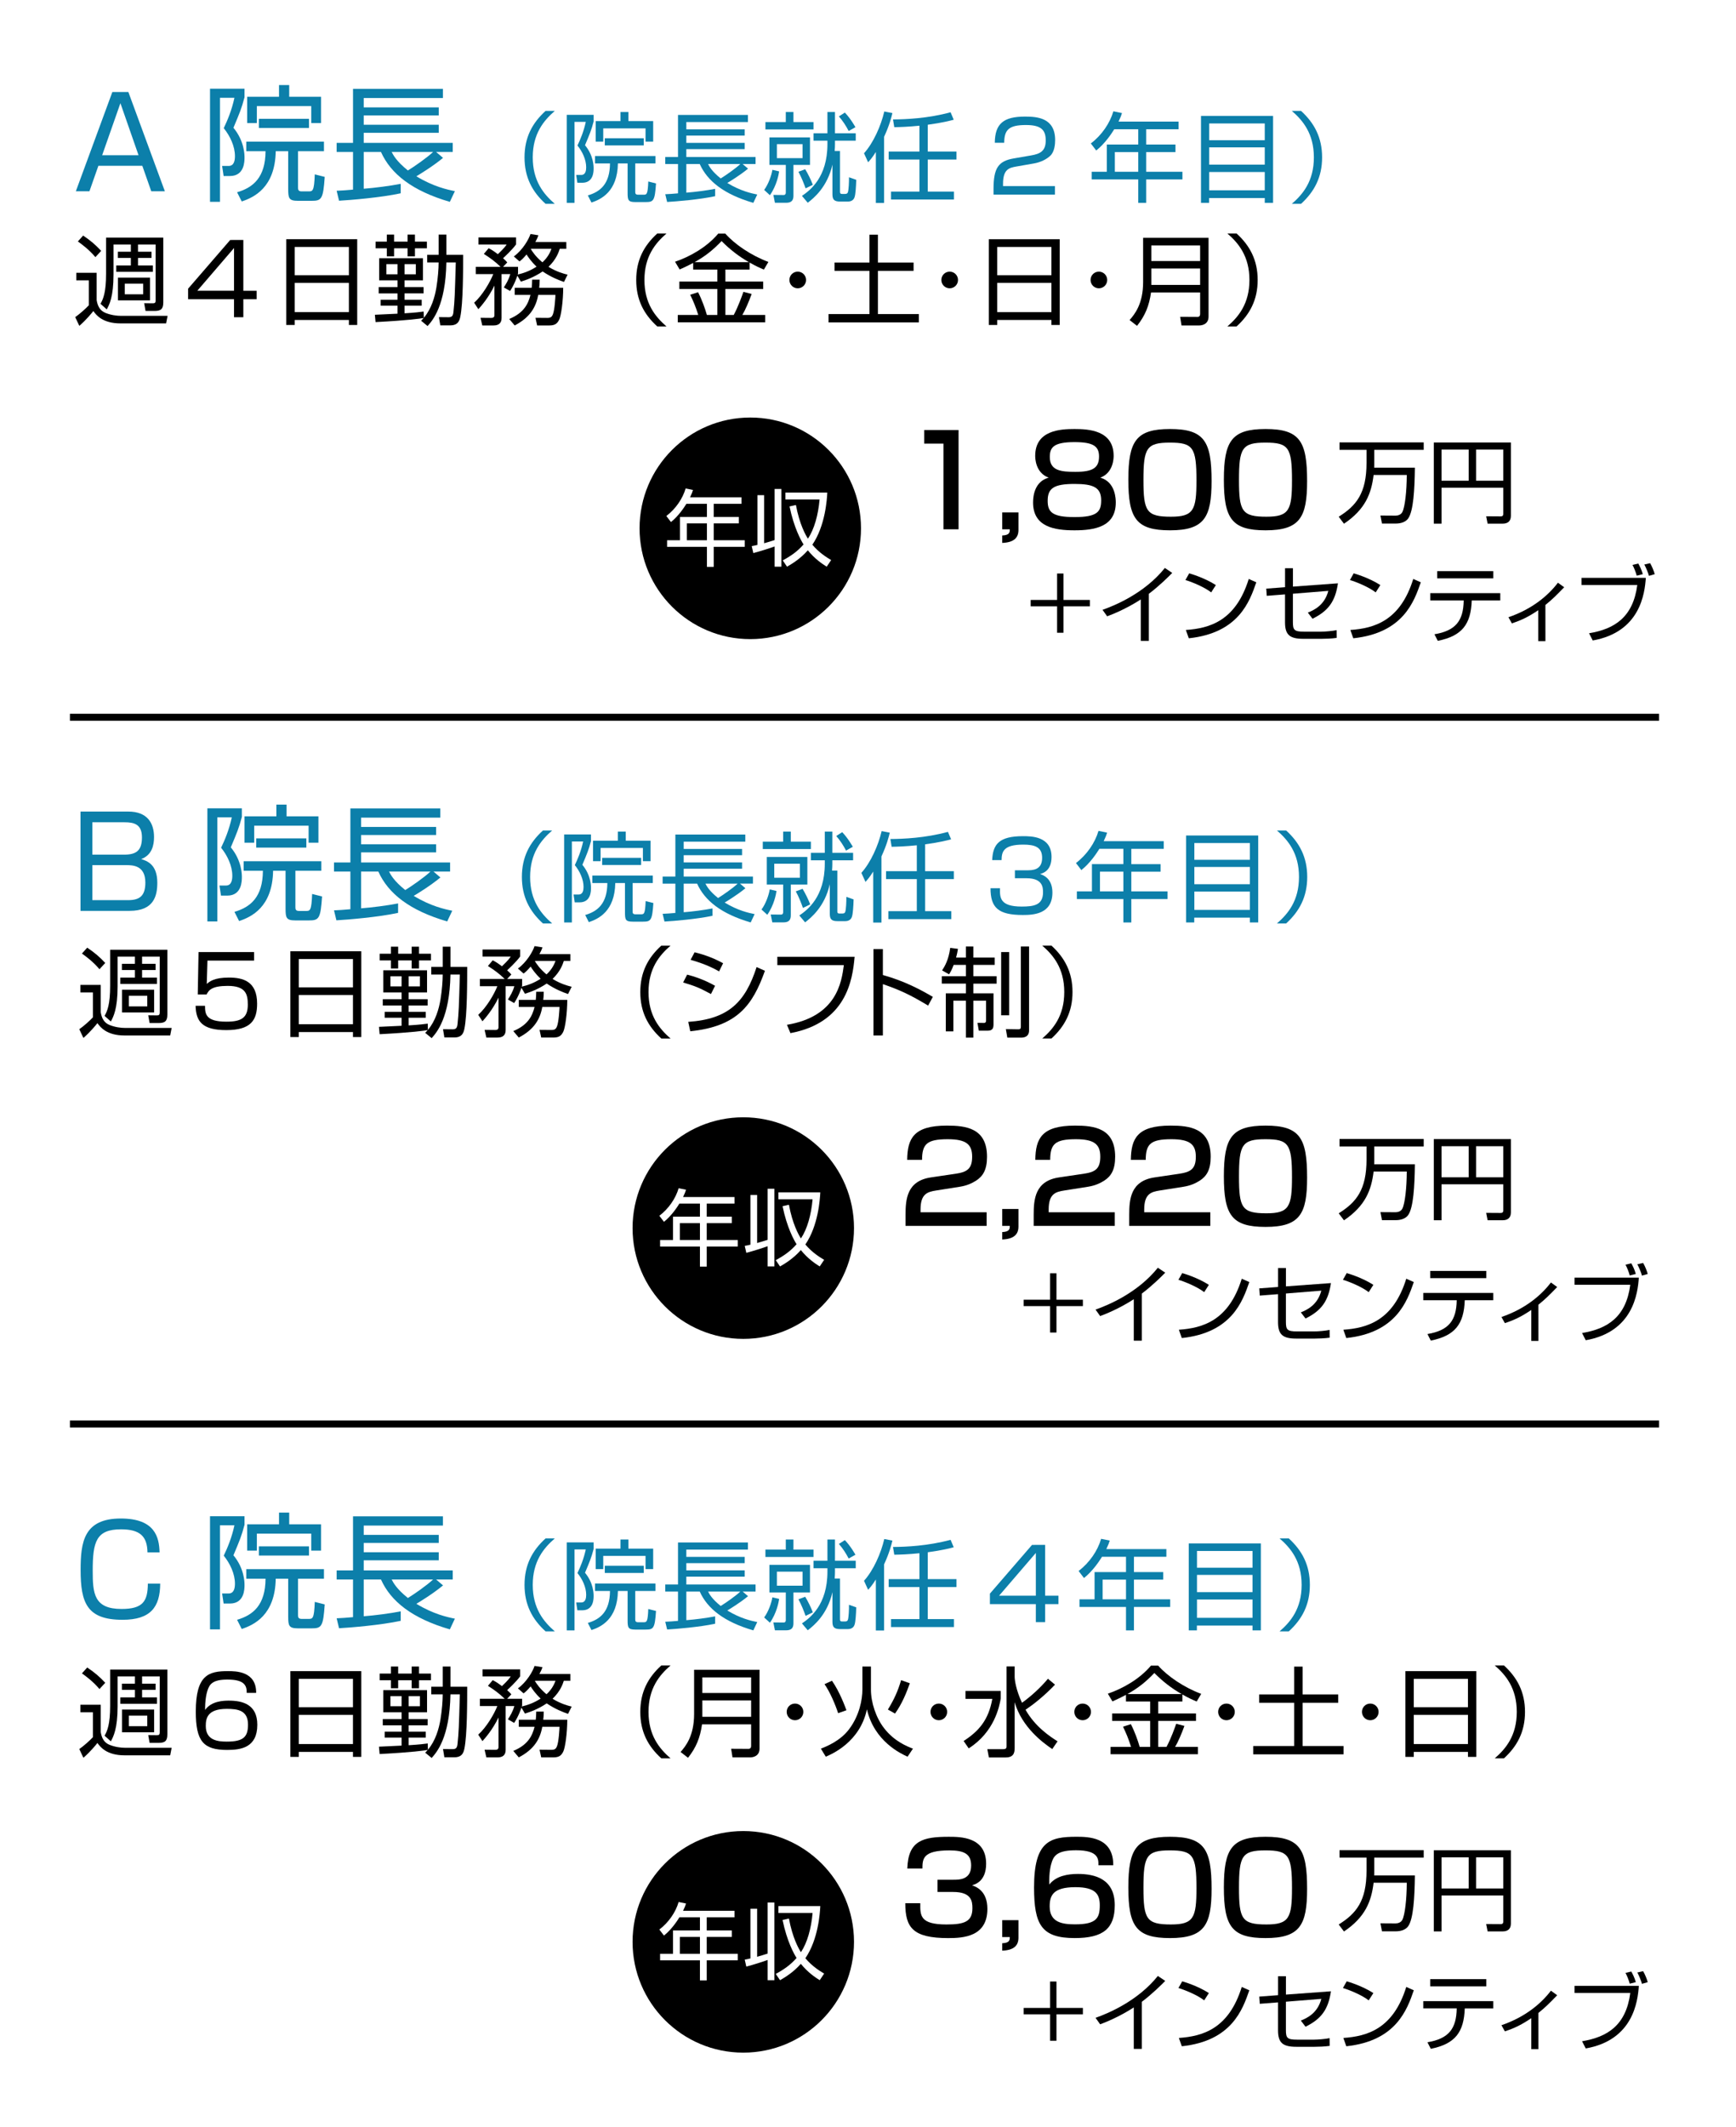 <?xml version="1.0" encoding="utf-8"?>
<!-- Generator: Adobe Illustrator 15.1.0, SVG Export Plug-In . SVG Version: 6.00 Build 0)  -->
<!DOCTYPE svg PUBLIC "-//W3C//DTD SVG 1.1//EN" "http://www.w3.org/Graphics/SVG/1.1/DTD/svg11.dtd">
<svg version="1.1" xmlns="http://www.w3.org/2000/svg" xmlns:xlink="http://www.w3.org/1999/xlink" x="0px" y="0px"
	 width="248.252px" height="304px" viewBox="0 0 248.252 304" enable-background="new 0 0 248.252 304" xml:space="preserve">
<g id="レイヤー_1">
	<rect fill="#FFFFFF" width="248.252" height="304"/>
	<circle cx="107.292" cy="75.5" r="15.833"/>
	<g>
		<path fill="#FFFFFF" d="M106.034,71.064V72h-3.97v1.871h3.586v0.923h-3.586v2.41h4.438v0.936h-4.438v2.867h-0.972V78.14h-5.697
			v-0.936h1.847v-3.333h3.85V72h-2.938c-0.312,0.503-1.116,1.738-2.207,2.603l-0.66-0.864c1.332-1.007,2.339-2.481,2.759-3.934
			l1.055,0.216c-0.084,0.276-0.156,0.492-0.42,1.043L106.034,71.064L106.034,71.064z M101.092,74.795h-2.866v2.41h2.866V74.795z"/>
		<path fill="#FFFFFF" d="M110.772,69.877h0.971v11.105h-0.971v-2.89c-0.611,0.227-2.123,0.707-3.046,0.947l-0.228-0.996
			c0.287-0.048,0.455-0.084,0.814-0.168v-7.112h0.959v6.872c0.54-0.144,0.996-0.299,1.5-0.455V69.877z M118.22,80.982
			c-0.671-0.42-1.691-1.104-2.698-2.339c-1.104,1.248-2.303,1.955-2.975,2.339l-0.612-0.898c1.127-0.611,2.099-1.271,2.976-2.279
			c-0.373-0.588-1.367-2.362-2.004-5.433l0.912-0.204c0.503,2.722,1.379,4.293,1.715,4.809c0.899-1.331,1.475-3.37,1.668-5.601
			h-4.882v-0.984h5.985c-0.049,0.959-0.276,4.727-2.135,7.449c0.971,1.162,2.086,1.834,2.687,2.194L118.22,80.982z"/>
	</g>
	<circle cx="106.292" cy="175.5" r="15.833"/>
	<g>
		<path fill="#FFFFFF" d="M105.034,171.063V172h-3.97v1.871h3.586v0.924h-3.586v2.41h4.438v0.936h-4.438v2.867h-0.972v-2.867h-5.697
			v-0.936h1.847v-3.334h3.85V172h-2.938c-0.312,0.504-1.116,1.738-2.207,2.604l-0.66-0.862c1.332-1.009,2.339-2.482,2.759-3.935
			l1.055,0.215c-0.084,0.275-0.156,0.492-0.42,1.043L105.034,171.063L105.034,171.063z M100.092,174.795h-2.866v2.41h2.866V174.795z
			"/>
		<path fill="#FFFFFF" d="M109.772,169.877h0.971v11.104h-0.971v-2.89c-0.611,0.228-2.123,0.707-3.046,0.947l-0.228-0.996
			c0.287-0.048,0.455-0.084,0.814-0.168v-7.11h0.959v6.87c0.54-0.144,0.996-0.299,1.5-0.454V169.877z M117.22,180.981
			c-0.671-0.42-1.691-1.104-2.698-2.338c-1.104,1.248-2.303,1.955-2.975,2.338l-0.612-0.897c1.127-0.611,2.099-1.271,2.976-2.279
			c-0.373-0.588-1.367-2.361-2.004-5.433l0.912-0.204c0.503,2.723,1.379,4.294,1.715,4.811c0.899-1.332,1.475-3.371,1.668-5.602
			h-4.882v-0.984h5.985c-0.049,0.961-0.276,4.729-2.135,7.449c0.971,1.162,2.086,1.834,2.687,2.194L117.22,180.981z"/>
	</g>
	<circle cx="106.292" cy="277.5" r="15.833"/>
	<g>
		<path fill="#FFFFFF" d="M105.034,273.063V274h-3.97v1.871h3.586v0.924h-3.586v2.41h4.438v0.936h-4.438v2.867h-0.972v-2.867h-5.697
			v-0.936h1.847v-3.334h3.85V274h-2.938c-0.312,0.504-1.116,1.738-2.207,2.604l-0.66-0.862c1.332-1.009,2.339-2.482,2.759-3.935
			l1.055,0.215c-0.084,0.275-0.156,0.492-0.42,1.043L105.034,273.063L105.034,273.063z M100.092,276.795h-2.866v2.41h2.866V276.795z
			"/>
		<path fill="#FFFFFF" d="M109.772,271.877h0.971v11.104h-0.971v-2.89c-0.611,0.228-2.123,0.707-3.046,0.947l-0.228-0.996
			c0.287-0.048,0.455-0.084,0.814-0.168v-7.11h0.959v6.87c0.54-0.144,0.996-0.299,1.5-0.454V271.877z M117.22,282.981
			c-0.671-0.42-1.691-1.104-2.698-2.338c-1.104,1.248-2.303,1.955-2.975,2.338l-0.612-0.897c1.127-0.611,2.099-1.271,2.976-2.279
			c-0.373-0.588-1.367-2.361-2.004-5.433l0.912-0.204c0.503,2.723,1.379,4.294,1.715,4.811c0.899-1.332,1.475-3.371,1.668-5.602
			h-4.882v-0.984h5.985c-0.049,0.961-0.276,4.729-2.135,7.449c0.971,1.162,2.086,1.834,2.687,2.194L117.22,282.981z"/>
	</g>
	<g>
		<g>
			<path d="M152.077,90.425h-0.91v-3.778h-3.777v-0.911h3.777v-3.777h0.91v3.777h3.778v0.911h-3.778V90.425z"/>
			<path d="M164.286,91.588h-1.152v-5.924c-0.383,0.251-2.324,1.498-4.809,2.41l-0.66-0.925c1.729-0.61,5.998-2.351,8.912-5.983
				l1.055,0.707c-0.467,0.479-1.834,1.848-3.346,2.985V91.588L164.286,91.588z"/>
			<path d="M173.202,84.655c-0.982-0.768-2.808-1.512-3.683-1.764l0.539-0.959c0.205,0.062,2.172,0.623,3.813,1.679L173.202,84.655z
				 M169.581,90.028c3.381-0.239,7.123-1.271,8.994-7.293l1.079,0.48c-0.959,2.758-2.521,7.244-9.653,8L169.581,90.028z"/>
			<path d="M191.329,83.36c-0.384,2.603-1.379,3.945-3.634,5.062l-0.672-0.875c0.853-0.348,2.388-1.031,2.927-3.107l-5.062,0.408
				v4.042c0,1.128,0.168,1.38,1.606,1.38h2.422c0.563,0,1.668-0.097,2.22-0.217l0.012,1.104c-0.646,0.107-1.762,0.133-2.146,0.133
				h-2.627c-1.932,0-2.614-0.563-2.614-2.352v-3.994l-2.613,0.204l-0.071-1.03l2.688-0.204v-2.711h1.127v2.627L191.329,83.36z"/>
			<path d="M196.727,84.655c-0.982-0.768-2.809-1.512-3.684-1.764l0.539-0.959c0.205,0.062,2.172,0.623,3.813,1.679L196.727,84.655z
				 M193.104,90.028c3.383-0.239,7.125-1.271,8.996-7.293l1.078,0.48c-0.959,2.758-2.52,7.244-9.654,8L193.104,90.028z"/>
			<path d="M214.542,84.764v1.043h-4.078c-0.121,3.406-1.379,5.074-4.857,5.771l-0.479-0.937c3.033-0.504,4.139-1.919,4.186-4.834
				h-4.785v-1.043H214.542z M213.545,81.621v1.03h-8.023v-1.03H213.545z"/>
			<path d="M220.999,91.624h-1.021v-4.425c-1.295,0.875-2.304,1.401-3.778,1.883l-0.49-0.876c3.369-1.151,5.66-3.07,7.076-4.93
				l0.897,0.646c-1.115,1.152-1.703,1.74-2.687,2.531L220.999,91.624L220.999,91.624z"/>
			<path d="M235.357,82.581c-0.153,2.207-0.791,7.747-7.592,8.946l-0.527-1.031c3.658-0.601,6.298-2.304,6.896-6.896h-7.975v-1.02
				L235.357,82.581L235.357,82.581z M234.053,82.27c-0.121-0.479-0.385-1.151-0.602-1.535l0.827-0.204
				c0.168,0.301,0.468,0.863,0.646,1.521L234.053,82.27z M235.803,82.293c-0.107-0.433-0.432-1.199-0.66-1.619l0.828-0.191
				c0.275,0.479,0.516,1.056,0.658,1.57L235.803,82.293z"/>
		</g>
	</g>
	<g>
		<g>
			<path d="M151.077,190.426h-0.91v-3.777h-3.777v-0.912h3.777v-3.776h0.91v3.776h3.778v0.912h-3.778V190.426z"/>
			<path d="M163.286,191.589h-1.152v-5.925c-0.383,0.252-2.324,1.499-4.809,2.41l-0.66-0.925c1.729-0.61,5.998-2.351,8.912-5.983
				l1.055,0.708c-0.467,0.479-1.834,1.847-3.346,2.984V191.589L163.286,191.589z"/>
			<path d="M172.202,184.655c-0.982-0.768-2.808-1.512-3.683-1.764l0.539-0.959c0.205,0.062,2.172,0.623,3.813,1.68L172.202,184.655
				z M168.581,190.028c3.381-0.239,7.123-1.271,8.994-7.293l1.079,0.479c-0.959,2.759-2.521,7.244-9.653,8L168.581,190.028z"/>
			<path d="M190.329,183.36c-0.384,2.604-1.379,3.945-3.634,5.062l-0.672-0.875c0.853-0.349,2.388-1.031,2.927-3.105l-5.062,0.406
				v4.043c0,1.127,0.168,1.379,1.606,1.379h2.422c0.563,0,1.668-0.096,2.22-0.216l0.012,1.104c-0.646,0.107-1.762,0.133-2.146,0.133
				h-2.627c-1.932,0-2.614-0.563-2.614-2.354v-3.992l-2.613,0.203l-0.071-1.029l2.688-0.204v-2.711h1.127v2.627L190.329,183.36z"/>
			<path d="M195.727,184.655c-0.982-0.768-2.809-1.512-3.684-1.764l0.539-0.959c0.205,0.062,2.172,0.623,3.813,1.68L195.727,184.655
				z M192.104,190.028c3.383-0.239,7.125-1.271,8.996-7.293l1.078,0.479c-0.959,2.759-2.52,7.244-9.654,8L192.104,190.028z"/>
			<path d="M213.542,184.764v1.045h-4.078c-0.121,3.405-1.379,5.072-4.857,5.77l-0.479-0.938c3.033-0.504,4.139-1.918,4.186-4.832
				h-4.785v-1.045H213.542z M212.545,181.622v1.029h-8.023v-1.029H212.545z"/>
			<path d="M219.999,191.625h-1.021v-4.426c-1.295,0.875-2.304,1.401-3.778,1.883l-0.49-0.875c3.369-1.152,5.66-3.07,7.076-4.931
				l0.897,0.646c-1.115,1.151-1.703,1.739-2.687,2.53L219.999,191.625L219.999,191.625z"/>
			<path d="M234.357,182.582c-0.153,2.207-0.791,7.747-7.592,8.946l-0.527-1.031c3.658-0.602,6.298-2.305,6.896-6.896h-7.975v-1.021
				L234.357,182.582L234.357,182.582z M233.053,182.27c-0.121-0.479-0.385-1.149-0.602-1.535l0.827-0.201
				c0.168,0.299,0.468,0.861,0.646,1.521L233.053,182.27z M234.803,182.294c-0.107-0.434-0.432-1.2-0.66-1.619l0.828-0.192
				c0.275,0.48,0.516,1.058,0.658,1.572L234.803,182.294z"/>
		</g>
	</g>
	<g>
		<g>
			<path d="M151.077,291.633h-0.91v-3.777h-3.777v-0.912h3.777v-3.775h0.91v3.775h3.778v0.912h-3.778V291.633z"/>
			<path d="M163.286,292.797h-1.152v-5.925c-0.383,0.251-2.324,1.499-4.809,2.411l-0.66-0.925c1.729-0.61,5.998-2.353,8.912-5.983
				l1.055,0.707c-0.467,0.479-1.834,1.847-3.346,2.985V292.797L163.286,292.797z"/>
			<path d="M172.202,285.863c-0.982-0.769-2.808-1.511-3.683-1.763l0.539-0.959c0.205,0.061,2.172,0.623,3.813,1.678
				L172.202,285.863z M168.581,291.235c3.381-0.237,7.123-1.271,8.994-7.291l1.079,0.479c-0.959,2.759-2.521,7.244-9.653,7.999
				L168.581,291.235z"/>
			<path d="M190.329,284.567c-0.384,2.604-1.379,3.947-3.634,5.063l-0.672-0.876c0.853-0.349,2.388-1.03,2.927-3.106l-5.062,0.408
				v4.041c0,1.129,0.168,1.381,1.606,1.381h2.422c0.563,0,1.668-0.098,2.22-0.217l0.012,1.104c-0.646,0.106-1.762,0.132-2.146,0.132
				h-2.627c-1.932,0-2.614-0.563-2.614-2.352v-3.994l-2.613,0.203l-0.071-1.029l2.688-0.203v-2.711h1.127v2.627L190.329,284.567z"/>
			<path d="M195.727,285.863c-0.982-0.769-2.809-1.511-3.684-1.763l0.539-0.959c0.205,0.061,2.172,0.623,3.813,1.678
				L195.727,285.863z M192.104,291.235c3.383-0.237,7.125-1.271,8.996-7.291l1.078,0.479c-0.959,2.759-2.52,7.244-9.654,7.999
				L192.104,291.235z"/>
			<path d="M213.542,285.973v1.043h-4.078c-0.121,3.406-1.379,5.073-4.857,5.771l-0.479-0.938c3.033-0.504,4.139-1.92,4.186-4.834
				h-4.785v-1.043H213.542L213.542,285.973z M212.545,282.83v1.03h-8.023v-1.03H212.545z"/>
			<path d="M219.999,292.832h-1.021v-4.425c-1.295,0.876-2.304,1.402-3.778,1.883l-0.49-0.876c3.369-1.15,5.66-3.07,7.076-4.931
				l0.897,0.647c-1.115,1.151-1.703,1.739-2.687,2.531L219.999,292.832L219.999,292.832z"/>
			<path d="M234.357,283.789c-0.153,2.207-0.791,7.748-7.592,8.946l-0.527-1.03c3.658-0.601,6.298-2.304,6.896-6.896h-7.975v-1.02
				H234.357z M233.053,283.479c-0.121-0.479-0.385-1.15-0.602-1.535l0.827-0.204c0.168,0.302,0.468,0.862,0.646,1.522
				L233.053,283.479z M234.803,283.502c-0.107-0.433-0.432-1.199-0.66-1.619l0.828-0.191c0.275,0.479,0.516,1.057,0.658,1.57
				L234.803,283.502z"/>
		</g>
	</g>
	<line fill="none" stroke="#000000" stroke-miterlimit="10" x1="10" y1="102.5" x2="237.252" y2="102.5"/>
	<line fill="none" stroke="#000000" stroke-miterlimit="10" x1="10" y1="203.5" x2="237.252" y2="203.5"/>
</g>
<g id="レイヤー_2_1_">
	<g>
		<path fill="#0C7FAA" d="M23.575,27.333H21.63l-1.278-3.637h-6.284l-1.278,3.637h-1.944l5.222-14.188h2.287L23.575,27.333z
			 M17.219,14.747l-2.611,7.437h5.204L17.219,14.747z"/>
		<path fill="#0C7FAA" d="M34.966,12.677v1.225c-0.414,1.584-0.72,2.305-1.584,4.356c1.584,1.909,1.584,3.89,1.584,4.25
			c0,0.54,0,2.646-2.088,2.646h-0.9l-0.216-1.44h0.936c0.811,0,0.9-0.864,0.9-1.404c0-1.387-0.684-2.863-1.603-3.997
			c0.522-1.08,1.152-2.575,1.53-4.34h-2.07v14.873h-1.422V12.677H34.966z M42.619,21.607v5.149c0,0.306,0,0.594,0.522,0.594h0.972
			c0.594,0,0.81,0,0.9-2.431l1.422,0.36c-0.216,3.188-0.45,3.421-1.891,3.421h-1.927c-1.314,0-1.404-0.378-1.404-1.71v-5.384h-1.782
			c-0.09,5.222-3.133,6.607-4.862,7.184l-0.666-1.314c2.287-0.666,4.051-2.106,4.069-5.869h-2.755v-1.368h11.109v1.368H42.619z
			 M41.358,12.154v1.675h4.555v3.763h-1.404v-2.431h-7.778v2.431h-1.386v-3.763H39.9v-1.675H41.358z M37.019,18.294v-1.314h7.166
			v1.314H37.019z"/>
		<path fill="#0C7FAA" d="M63.355,22.562c-1.44,1.206-3.619,2.521-3.817,2.629c2.431,1.477,4.429,1.908,5.51,2.125l-0.72,1.53
			c-5.384-1.566-8.445-3.997-9.849-7.131h-2.467v5.258c1.621-0.126,3.709-0.396,5.293-0.702v1.351
			c-2.809,0.612-7.202,0.973-8.822,1.063l-0.342-1.423c0.738-0.036,1.422-0.071,2.341-0.162v-5.384h-2.341v-1.296h2.341v-7.725
			h12.856v1.314H52.012v1.333h10.731v1.152H52.012v1.332h10.731v1.152H52.012v1.44h12.73v1.296h-2.377L63.355,22.562z
			 M56.009,21.715c0.216,0.433,0.702,1.351,2.322,2.647c0.882-0.54,2.755-1.837,3.601-2.647H56.009z"/>
		<path fill="#0C7FAA" d="M79.336,15.85c-1.611,1.401-3.152,3.278-3.152,6.64c0,3.362,1.541,5.239,3.152,6.64h-1.317
			c-1.919-1.736-3.011-3.81-3.011-6.64c0-2.829,1.092-4.902,3.011-6.64H79.336z"/>
		<path fill="#0C7FAA" d="M84.889,16.41v0.953c-0.322,1.232-0.56,1.793-1.232,3.39c1.232,1.484,1.232,3.025,1.232,3.306
			c0,0.42,0,2.059-1.625,2.059h-0.7l-0.168-1.12h0.729c0.63,0,0.7-0.673,0.7-1.093c0-1.078-0.532-2.228-1.247-3.109
			c0.406-0.841,0.896-2.003,1.19-3.376h-1.611v11.57h-1.106V16.41H84.889z M90.842,23.358v4.006c0,0.238,0,0.462,0.406,0.462h0.757
			c0.462,0,0.63,0,0.7-1.891l1.106,0.28c-0.168,2.479-0.35,2.661-1.471,2.661h-1.499c-1.022,0-1.092-0.294-1.092-1.331v-4.188
			h-1.387c-0.07,4.062-2.438,5.141-3.782,5.589l-0.518-1.022c1.779-0.519,3.151-1.639,3.166-4.566h-2.143v-1.064h8.643v1.064H90.842
			z M89.862,16.004v1.303h3.544v2.928h-1.092v-1.891h-6.051v1.891h-1.079v-2.928h3.544v-1.303H89.862z M86.486,20.78v-1.022h5.575
			v1.022H86.486z"/>
		<path fill="#0C7FAA" d="M106.972,24.101c-1.121,0.938-2.815,1.961-2.97,2.045c1.891,1.148,3.446,1.485,4.286,1.653l-0.56,1.19
			c-4.188-1.219-6.57-3.109-7.662-5.547h-1.919v4.09c1.261-0.098,2.885-0.308,4.118-0.546v1.051
			c-2.186,0.476-5.603,0.756-6.864,0.826l-0.266-1.106c0.574-0.028,1.106-0.057,1.821-0.126v-4.188h-1.821v-1.009h1.821v-6.009
			h10.001v1.022h-8.811v1.036h8.348v0.896h-8.348v1.036h8.348v0.896h-8.348v1.121h9.903v1.009h-1.849L106.972,24.101z
			 M101.256,23.442c0.168,0.336,0.546,1.051,1.807,2.059c0.687-0.42,2.143-1.429,2.801-2.059H101.256z"/>
		<path fill="#0C7FAA" d="M109.275,27.141c0.616-0.827,1.05-2.088,1.176-2.872l0.967,0.225c-0.056,0.392-0.322,1.975-1.317,3.403
			L109.275,27.141z M112.37,17.447v-1.443h1.093v1.443h2.872v1.05h-6.878v-1.05H112.37z M115.83,19.632v3.937h-2.367v4.328
			c0,0.378,0,1.079-1.022,1.079h-1.625l-0.224-1.121l1.457,0.014c0.238,0,0.322-0.153,0.322-0.336v-3.964h-2.339v-3.937H115.83z
			 M114.766,20.599h-3.67v2.003h3.67V20.599z M115.2,26.916c-0.224-0.645-0.602-1.611-1.022-2.367l0.967-0.364
			c0.378,0.616,0.826,1.513,1.092,2.228L115.2,26.916z M114.682,27.994c1.148-0.784,3.642-2.633,3.642-7.396v-0.49h-1.989v-1.064
			h1.989v-3.04h1.079v3.04h2.969v1.064h-2.969v0.519c0,0.294-0.014,0.546-0.042,0.952h0.757v5.841c0,0.154,0.028,0.295,0.308,0.295
			h0.434c0.294,0,0.35-0.141,0.392-0.253c0.112-0.294,0.168-1.513,0.154-2.129l1.037,0.364c-0.028,0.98-0.098,2.087-0.238,2.479
			c-0.126,0.393-0.448,0.63-0.98,0.63h-1.079c-0.869,0-1.106-0.294-1.106-1.05v-4.23c-0.729,3.222-2.676,4.79-3.53,5.449
			L114.682,27.994z M121.363,18.722c-0.392-0.757-0.84-1.442-1.401-2.087l0.854-0.547c0.84,0.883,1.401,1.905,1.513,2.088
			L121.363,18.722z"/>
		<path fill="#0C7FAA" d="M126.426,29.003h-1.177v-7.284c-0.546,0.854-0.784,1.107-1.106,1.472l-0.588-1.289
			c1.345-1.485,2.423-3.922,2.899-5.968l1.163,0.225c-0.14,0.574-0.42,1.737-1.19,3.39V29.003z M132.674,21.663h4.104v1.135h-4.104
			v4.58h3.739v1.135h-8.993v-1.135h4.063v-4.58h-4.398v-1.135h4.398v-3.698c-1.695,0.168-2.801,0.196-3.6,0.211l-0.182-1.107
			c1.862-0.014,4.958-0.14,8.236-1.022l0.447,1.064c-0.531,0.141-1.555,0.421-3.711,0.715V21.663z"/>
		<path fill="#0C7FAA" d="M145.37,23.792c-1.051,0.183-1.934,0.379-1.934,2.479v0.322h7.424v1.219h-8.783v-0.799
			c0-2.997,0.688-3.992,2.872-4.37l2.521-0.435c1.303-0.224,2.073-0.644,2.073-2.129c0-1.499-0.645-2.213-2.83-2.213
			c-2.438,0-3.096,0.672-3.109,2.535h-1.345c0.028-2.718,1.232-3.74,4.328-3.74c1.779,0,4.301,0.196,4.301,3.362
			c0,0.532-0.07,1.652-0.7,2.241c-0.519,0.49-1.359,0.925-2.326,1.093L145.37,23.792z"/>
		<path fill="#0C7FAA" d="M168.543,17.377v1.093h-4.637v2.185h4.189v1.079h-4.189v2.815h5.184v1.093h-5.184v3.348h-1.135v-3.348
			h-6.652v-1.093h2.156v-3.895h4.496V18.47h-3.432c-0.363,0.588-1.303,2.031-2.577,3.039l-0.771-1.008
			c1.555-1.177,2.732-2.9,3.223-4.595l1.232,0.252c-0.099,0.322-0.183,0.574-0.49,1.219H168.543z M162.772,21.733h-3.348v2.815
			h3.348V21.733z"/>
		<path fill="#0C7FAA" d="M182.053,16.564v12.425h-1.19v-0.687h-7.956v0.687h-1.162V16.564H182.053z M172.92,20.038h7.942v-2.396
			h-7.942V20.038z M172.92,23.526h7.942v-2.466h-7.942V23.526z M172.92,24.577v2.619h7.942v-2.619H172.92z"/>
		<path fill="#0C7FAA" d="M184.735,29.129c1.555-1.345,3.152-3.222,3.152-6.64c0-3.417-1.598-5.295-3.152-6.64h1.316
			c1.906,1.737,3.012,3.811,3.012,6.64c0,2.83-1.105,4.903-3.012,6.64H184.735z"/>
	</g>
	<g>
		<path d="M23.964,45.137l-0.21,1.079h-6.514c-2.591,0-3.488-1.205-3.894-1.766c-0.182,0.238-1.009,1.261-2.003,2.115l-0.588-1.246
			c0.63-0.435,1.555-1.261,1.947-1.695v-3.558h-1.793v-1.079h2.914v3.908c0.14,0.868,0.49,1.513,1.261,1.821
			c0.798,0.322,1.639,0.42,2.185,0.42H23.964z M13.641,36.746c-0.924-1.106-2.017-1.891-2.507-2.241l0.756-0.84
			c1.079,0.729,1.751,1.303,2.578,2.185L13.641,36.746z M23.348,43.231c0,0.967-0.378,1.205-1.261,1.205h-1.275l-0.196-1.106
			l1.247,0.014c0.294,0,0.392-0.098,0.392-0.406v-7.998h-2.521v1.036h1.933v0.883h-1.933v1.079h2.129v0.91h-5.239v-0.91h2.087
			v-1.079h-1.863v-0.883h1.863v-1.036h-2.479v4.286c0,3.194-0.602,4.328-0.966,4.987l-0.896-0.799
			c0.392-0.687,0.798-1.625,0.798-4.301v-5.154h8.181V43.231z M21.457,42.924h-4.595v-3.25h4.595V42.924z M20.477,40.542h-2.634
			v1.514h2.634V40.542z"/>
		<path d="M34.797,34.295v7.256h1.905v1.205h-1.905v2.577h-1.331v-2.577h-6.569v-1.499l6.023-6.962H34.797z M33.467,35.443
			l-5.253,6.107h5.253V35.443z"/>
		<path d="M51.082,34.183v12.257h-1.191v-0.714h-7.746v0.714H40.94V34.183H51.082z M42.145,39.338h7.746V35.29h-7.746V39.338z
			 M42.145,44.604h7.746v-4.174h-7.746V44.604z"/>
		<path d="M61.089,37.503V36.41h1.639v-2.886h1.106v2.886h2.395c0,2.102,0,6.948-0.406,8.867c-0.098,0.448-0.267,1.219-1.415,1.219
			h-1.443l-0.196-1.177l1.387,0.014c0.49,0,0.63-0.224,0.686-0.729c0.182-1.751,0.196-2.297,0.336-7.102h-1.345
			c-0.112,6.177-1.961,8.278-2.689,9.091l-0.925-0.757c0.267-0.266,0.309-0.322,0.364-0.392c-0.462,0.084-2.129,0.336-6.877,0.588
			l-0.098-1.051c0.07,0,2.956-0.14,3.236-0.153V43.68h-2.409v-0.84h2.409v-0.911h-2.689v-0.896h2.689v-0.966h-2.62V36.9h6.262v3.166
			h-2.634v0.966h2.718v0.896h-2.718v0.911h2.452v0.84h-2.452v1.093c1.583-0.098,2.228-0.182,2.731-0.252l0.028,0.896
			c1.092-1.289,1.569-2.997,1.793-4.314c0.224-1.387,0.322-2.718,0.322-3.6H61.089z M55.318,34.533v-1.009h1.037v1.009h1.933v-1.009
			h1.05v1.009h1.709v0.952h-1.709v1.149h-1.05v-1.149h-1.933v1.149h-1.037v-1.149h-1.611v-0.952H55.318z M56.845,37.755h-1.597
			v1.442h1.597V37.755z M59.464,37.755h-1.611v1.442h1.611V37.755z"/>
		<path d="M73.478,36.648c1.261-0.91,2.143-2.451,2.381-3.208l1.134,0.183c-0.098,0.279-0.168,0.462-0.434,0.966h4.426v0.967h-0.938
			c-0.168,0.519-0.49,1.485-1.611,2.577c1.149,0.701,2.115,0.967,2.731,1.121L80.65,40.29c-0.771-0.266-1.821-0.672-3.054-1.499
			c-1.219,0.827-2.381,1.233-3.11,1.457l-0.504-0.854c-0.028,0.099-0.364,1.163-1.037,2.186l-0.896-0.505
			c0.322-0.504,0.686-1.078,0.924-1.904h-1.247v6.261c0,0.757-0.42,1.079-1.163,1.079h-1.597l-0.252-1.093l1.513,0.014
			c0.196,0,0.477-0.027,0.477-0.392v-4.23c-0.883,1.807-1.919,2.955-2.297,3.376l-0.603-0.925c1.191-1.064,2.297-2.97,2.732-4.09
			h-2.494v-1.037h3.544c-0.827-0.798-1.457-1.246-2.395-1.849l0.686-0.813c0.392,0.21,0.616,0.322,1.317,0.854
			c0.238-0.238,0.868-0.799,1.261-1.387h-4.034v-1.009H73.8v0.995c-0.546,0.77-1.709,1.835-1.863,1.975
			c0.336,0.294,0.448,0.42,0.603,0.603l-0.603,0.63h2.143v0.953c-0.028,0.084-0.042,0.126-0.056,0.153
			c0.798-0.195,1.695-0.476,2.703-1.134c-0.784-0.743-1.205-1.387-1.429-1.737c-0.518,0.603-0.714,0.771-1.008,0.994L73.478,36.648z
			 M80.538,41.131c0,1.863-0.294,3.992-0.574,4.553c-0.238,0.462-0.504,0.826-1.387,0.826h-1.765l-0.238-1.093l1.695,0.014
			c0.462,0,0.645-0.126,0.798-0.518c0.252-0.603,0.35-2.424,0.364-2.773h-2.465c-0.308,1.736-1.163,3.222-3.362,4.37l-0.784-0.925
			c2.101-0.868,2.717-2.157,3.04-3.445h-2.255v-1.009h2.423c0.056-0.42,0.056-0.771,0.07-1.163h1.079
			c-0.014,0.532-0.028,0.799-0.07,1.163H80.538z M75.943,35.556l-0.028,0.042c0.196,0.322,0.658,1.064,1.653,1.891
			c0.84-0.77,1.134-1.526,1.289-1.933H75.943z"/>
		<path d="M95.308,33.37c-1.611,1.401-3.152,3.278-3.152,6.64c0,3.362,1.541,5.239,3.152,6.64h-1.317
			c-1.919-1.736-3.011-3.81-3.011-6.64c0-2.829,1.092-4.902,3.011-6.64H95.308z"/>
		<path d="M107.193,38.525h-3.46v1.709h5.407v1.064h-5.407v3.712h1.191c0.63-1.162,1.205-2.773,1.387-3.306l1.176,0.309
			c-0.378,1.05-0.924,2.325-1.331,2.997h3.264v1.051H96.925v-1.051h2.928c-0.378-1.204-0.687-1.919-1.149-2.886l1.121-0.364
			c0.532,1.022,1.023,2.382,1.261,3.25h1.499v-3.712h-5.435v-1.064h5.435v-1.709h-3.46v-0.952c-0.98,0.518-1.443,0.714-1.933,0.938
			l-0.658-1.107c2.115-0.714,4.552-2.087,6.177-4.02h1.009c1.373,1.555,3.726,3.138,6.163,4.048l-0.645,1.093
			c-0.602-0.252-1.232-0.532-2.045-1.009V38.525z M107.095,37.461c-1.443-0.813-2.746-1.835-3.908-3.012
			c-1.218,1.274-2.297,2.143-3.852,3.012H107.095z"/>
		<path d="M115.269,40.01c0,0.673-0.546,1.191-1.19,1.191c-0.659,0-1.191-0.532-1.191-1.191c0-0.672,0.532-1.19,1.191-1.19
			C114.723,38.819,115.269,39.338,115.269,40.01z"/>
		<path d="M125.545,33.539v3.978h5.099v1.19h-5.099v6.178h5.855v1.19h-12.916v-1.19h5.855v-6.178h-5v-1.19h5v-3.978H125.545z"/>
		<path d="M136.997,40.01c0,0.673-0.546,1.191-1.189,1.191c-0.659,0-1.191-0.532-1.191-1.191c0-0.672,0.532-1.19,1.191-1.19
			C136.451,38.819,136.997,39.338,136.997,40.01z"/>
		<path d="M151.545,34.183v12.257h-1.191v-0.714h-7.746v0.714h-1.204V34.183H151.545z M142.608,39.338h7.746V35.29h-7.746V39.338z
			 M142.608,44.604h7.746v-4.174h-7.746V44.604z"/>
		<path d="M158.333,40.01c0,0.673-0.546,1.191-1.189,1.191c-0.659,0-1.191-0.532-1.191-1.191c0-0.672,0.532-1.19,1.191-1.19
			C157.787,38.819,158.333,39.338,158.333,40.01z"/>
		<path d="M172.825,45.249c0,1.078-0.91,1.261-1.33,1.261h-2.536l-0.196-1.232l2.466,0.014c0.322,0,0.392-0.225,0.392-0.42v-3.082
			h-7.018c-0.279,1.933-0.84,3.306-2.003,4.776l-1.064-0.826c0.714-0.826,1.933-2.283,1.933-5.435v-6.317h9.357V45.249z
			 M164.645,35.079v2.228h6.975v-2.228H164.645z M164.645,38.371v2.34h6.975v-2.34H164.645z"/>
		<path d="M175.521,46.649c1.555-1.345,3.151-3.222,3.151-6.64s-1.597-5.295-3.151-6.64h1.316c1.905,1.737,3.012,3.811,3.012,6.64
			c0,2.83-1.106,4.903-3.012,6.64H175.521z"/>
	</g>
	<g>
		<path d="M137.076,61.452v14.188h-2.161V63.396h-2.755v-1.944H137.076z"/>
		<path d="M145.642,73.228v2.503c0,1.063-0.576,1.783-2.323,1.854v-1.063c1.099-0.035,1.081-0.504,1.081-0.882h-1.081v-2.413
			H145.642z"/>
		<path d="M148.036,65.144c0-3.673,3.637-3.835,5.617-3.835s5.6,0.162,5.6,3.835c0,0.252,0,2.413-1.908,3.115
			c2.215,0.612,2.215,3.169,2.215,3.547c0,3.493-3.043,3.979-5.906,3.979c-2.845,0-5.924-0.469-5.924-3.979
			c0-0.954,0.234-3.007,2.233-3.547C148.036,67.557,148.036,65.396,148.036,65.144z M149.818,71.571c0,1.62,0.685,2.323,3.835,2.323
			c3.277,0,3.817-0.774,3.817-2.396c0-1.854-1.135-2.341-3.817-2.341C150.682,69.158,149.818,69.789,149.818,71.571z
			 M150.124,65.306c0,1.963,1.603,2.124,3.655,2.124c2.485,0,3.386-0.558,3.386-2.196c0-1.477-0.847-2.053-3.512-2.053
			C150.665,63.181,150.124,63.938,150.124,65.306z"/>
		<path d="M173.257,68.744c0,5.186-1.026,7.041-5.942,7.041c-4.825,0-5.96-1.675-5.96-7.238c0-5.528,1.117-7.238,5.96-7.238
			C172.231,61.309,173.257,63.073,173.257,68.744z M163.516,68.582c0,4.483,0.414,5.258,3.925,5.258
			c3.241,0,3.655-0.936,3.655-5.186c0-4.717-0.486-5.401-3.799-5.401C163.948,63.253,163.516,64.045,163.516,68.582z"/>
		<path d="M186.919,68.744c0,5.186-1.026,7.041-5.942,7.041c-4.825,0-5.96-1.675-5.96-7.238c0-5.528,1.117-7.238,5.96-7.238
			C185.893,61.309,186.919,63.073,186.919,68.744z M177.178,68.582c0,4.483,0.414,5.258,3.925,5.258
			c3.241,0,3.655-0.936,3.655-5.186c0-4.717-0.486-5.401-3.799-5.401C177.61,63.253,177.178,64.045,177.178,68.582z"/>
		<path d="M202.332,66.837c-0.039,3.159-0.208,6.162-0.949,7.241c-0.377,0.546-1.104,0.741-1.768,0.741h-1.989l-0.221-1.145
			l2.158,0.014c0.338,0,0.767-0.117,0.975-0.507c0.377-0.741,0.624-2.951,0.637-5.305h-4.745c-0.324,2.652-1.17,4.901-4.237,6.969
			l-0.755-1.002c2.522-1.572,3.979-3.366,3.979-7.695v-1.859h-3.861v-1.066h12.039v1.066h-7.072v1.897c0,0.286,0,0.494-0.014,0.65
			H202.332z"/>
		<path d="M216.06,73.728c0,0.741-0.442,1.104-1.157,1.104h-2.171l-0.208-1.053l2.054,0.013c0.234,0,0.39-0.052,0.39-0.364v-3.73
			h-8.827v5.135h-1.104V63.236h11.024V73.728z M206.14,64.25v4.446h3.888V64.25H206.14z M211.081,64.25v4.446h3.887V64.25H211.081z"
			/>
	</g>
	<g>
		<path fill="#0C7FAA" d="M18.354,115.978c2.737,0,3.673,1.675,3.673,3.638c0,1.17-0.288,2.574-1.837,3.15
			c0.828,0.271,2.305,0.738,2.305,3.385c0,1.873-0.486,4.016-3.961,4.016h-7.022v-14.188H18.354z M13.205,117.508v4.628h4.519
			c1.765,0,2.575-0.576,2.575-2.467c0-1.873-1.099-2.161-2.503-2.161H13.205z M13.205,123.63v5.006H18.3
			c1.603,0,2.485-0.54,2.485-2.503c0-2.484-1.8-2.503-2.809-2.503H13.205z"/>
		<path fill="#0C7FAA" d="M34.589,115.51v1.225c-0.414,1.584-0.72,2.305-1.584,4.356c1.584,1.909,1.584,3.89,1.584,4.25
			c0,0.54,0,2.646-2.088,2.646h-0.9l-0.216-1.44h0.936c0.811,0,0.9-0.864,0.9-1.404c0-1.387-0.684-2.863-1.603-3.997
			c0.522-1.08,1.152-2.575,1.53-4.34h-2.07v14.873h-1.422V115.51H34.589z M42.242,124.44v5.149c0,0.306,0,0.594,0.522,0.594h0.972
			c0.594,0,0.81,0,0.9-2.431l1.422,0.36c-0.216,3.188-0.45,3.421-1.891,3.421h-1.927c-1.314,0-1.404-0.378-1.404-1.71v-5.384h-1.782
			c-0.09,5.222-3.133,6.607-4.862,7.184l-0.666-1.314c2.287-0.666,4.051-2.106,4.069-5.869h-2.755v-1.368h11.109v1.368H42.242z
			 M40.981,114.987v1.675h4.555v3.763h-1.404v-2.431h-7.778v2.431h-1.386v-3.763h4.555v-1.675H40.981z M36.642,121.127v-1.314h7.166
			v1.314H36.642z"/>
		<path fill="#0C7FAA" d="M62.978,125.395c-1.44,1.206-3.619,2.521-3.817,2.629c2.431,1.477,4.429,1.908,5.51,2.125l-0.72,1.53
			c-5.384-1.566-8.445-3.997-9.849-7.131h-2.467v5.258c1.621-0.126,3.709-0.396,5.293-0.702v1.351
			c-2.809,0.612-7.202,0.973-8.822,1.063l-0.342-1.423c0.738-0.036,1.422-0.071,2.341-0.162v-5.384h-2.341v-1.296h2.341v-7.725
			H62.96v1.314H51.635v1.333h10.731v1.152H51.635v1.332h10.731v1.152H51.635v1.44h12.73v1.296h-2.377L62.978,125.395z
			 M55.632,124.548c0.216,0.433,0.702,1.351,2.322,2.647c0.882-0.54,2.755-1.837,3.601-2.647H55.632z"/>
		<path fill="#0C7FAA" d="M78.959,118.683c-1.611,1.401-3.152,3.278-3.152,6.64c0,3.362,1.541,5.239,3.152,6.64h-1.317
			c-1.919-1.736-3.011-3.81-3.011-6.64c0-2.829,1.092-4.902,3.011-6.64H78.959z"/>
		<path fill="#0C7FAA" d="M84.512,119.243v0.953c-0.322,1.232-0.56,1.793-1.232,3.39c1.232,1.484,1.232,3.025,1.232,3.306
			c0,0.42,0,2.059-1.625,2.059h-0.7l-0.168-1.12h0.729c0.63,0,0.7-0.673,0.7-1.093c0-1.078-0.532-2.228-1.247-3.109
			c0.406-0.841,0.896-2.003,1.19-3.376h-1.611v11.57h-1.106v-12.579H84.512z M90.465,126.191v4.006c0,0.238,0,0.462,0.406,0.462
			h0.757c0.462,0,0.63,0,0.7-1.891l1.106,0.28c-0.168,2.479-0.35,2.661-1.471,2.661h-1.499c-1.022,0-1.092-0.294-1.092-1.331v-4.188
			h-1.387c-0.07,4.062-2.438,5.141-3.782,5.589l-0.518-1.022c1.779-0.519,3.151-1.639,3.166-4.566h-2.143v-1.064h8.643v1.064H90.465
			z M89.485,118.837v1.303h3.544v2.928h-1.092v-1.891h-6.051v1.891h-1.079v-2.928h3.544v-1.303H89.485z M86.109,123.613v-1.022
			h5.575v1.022H86.109z"/>
		<path fill="#0C7FAA" d="M106.595,126.934c-1.121,0.938-2.815,1.961-2.97,2.045c1.891,1.148,3.446,1.485,4.286,1.653l-0.56,1.19
			c-4.188-1.219-6.57-3.109-7.662-5.547H97.77v4.09c1.261-0.098,2.885-0.308,4.118-0.546v1.051
			c-2.186,0.476-5.603,0.756-6.864,0.826l-0.266-1.106c0.574-0.028,1.106-0.057,1.821-0.126v-4.188h-1.821v-1.009h1.821v-6.009
			h10.001v1.022H97.77v1.036h8.348v0.896H97.77v1.036h8.348v0.896H97.77v1.121h9.903v1.009h-1.849L106.595,126.934z
			 M100.879,126.275c0.168,0.336,0.546,1.051,1.807,2.059c0.687-0.42,2.143-1.429,2.801-2.059H100.879z"/>
		<path fill="#0C7FAA" d="M108.898,129.974c0.616-0.827,1.05-2.088,1.176-2.872l0.967,0.225c-0.056,0.392-0.322,1.975-1.317,3.403
			L108.898,129.974z M111.993,120.28v-1.443h1.093v1.443h2.872v1.05h-6.878v-1.05H111.993z M115.453,122.465v3.937h-2.367v4.328
			c0,0.378,0,1.079-1.022,1.079h-1.625l-0.224-1.121l1.457,0.014c0.238,0,0.322-0.153,0.322-0.336v-3.964h-2.339v-3.937H115.453z
			 M114.389,123.432h-3.67v2.003h3.67V123.432z M114.823,129.749c-0.224-0.645-0.602-1.611-1.022-2.367l0.967-0.364
			c0.378,0.616,0.826,1.513,1.092,2.228L114.823,129.749z M114.305,130.827c1.148-0.784,3.642-2.633,3.642-7.396v-0.49h-1.989
			v-1.064h1.989v-3.04h1.079v3.04h2.969v1.064h-2.969v0.519c0,0.294-0.014,0.546-0.042,0.952h0.757v5.841
			c0,0.154,0.028,0.295,0.308,0.295h0.434c0.294,0,0.35-0.141,0.392-0.253c0.112-0.294,0.168-1.513,0.154-2.129l1.037,0.364
			c-0.028,0.98-0.098,2.087-0.238,2.479c-0.126,0.393-0.448,0.63-0.98,0.63h-1.079c-0.869,0-1.106-0.294-1.106-1.05v-4.23
			c-0.729,3.222-2.676,4.79-3.53,5.449L114.305,130.827z M120.986,121.555c-0.392-0.757-0.84-1.442-1.401-2.087l0.854-0.547
			c0.84,0.883,1.401,1.905,1.513,2.088L120.986,121.555z"/>
		<path fill="#0C7FAA" d="M126.049,131.836h-1.177v-7.284c-0.546,0.854-0.784,1.107-1.106,1.472l-0.588-1.289
			c1.345-1.485,2.423-3.922,2.899-5.968l1.163,0.225c-0.14,0.574-0.42,1.737-1.19,3.39V131.836z M132.297,124.496h4.104v1.135
			h-4.104v4.58h3.739v1.135h-8.993v-1.135h4.063v-4.58h-4.398v-1.135h4.398v-3.698c-1.695,0.168-2.801,0.196-3.6,0.211l-0.182-1.107
			c1.862-0.014,4.958-0.14,8.236-1.022l0.447,1.064c-0.531,0.141-1.555,0.421-3.711,0.715V124.496z"/>
		<path fill="#0C7FAA" d="M143.002,126.934c-0.027,1.303-0.056,2.619,3.096,2.619c1.752,0,3.055-0.21,3.055-2.031
			c0-0.714-0.043-2.017-2.367-2.017h-1.653v-1.135h1.667c0.84,0,2.227,0,2.227-1.779c0-1.526-1.022-1.891-2.703-1.891
			c-2.857,0-3.082,1.036-3.096,2.213h-1.345c0.099-2.283,1.009-3.418,4.398-3.418c1.19,0,4.091,0,4.091,2.97
			c0,1.989-1.248,2.325-1.64,2.438c0.435,0.154,1.765,0.603,1.765,2.647c0,3.082-2.717,3.208-4.23,3.208
			c-3.529,0-4.622-1.051-4.622-3.824H143.002z"/>
		<path fill="#0C7FAA" d="M166.417,120.21v1.093h-4.637v2.185h4.189v1.079h-4.189v2.815h5.184v1.093h-5.184v3.348h-1.135v-3.348
			h-6.652v-1.093h2.156v-3.895h4.496v-2.185h-3.432c-0.363,0.588-1.303,2.031-2.577,3.039l-0.771-1.008
			c1.555-1.177,2.732-2.9,3.223-4.595l1.232,0.252c-0.099,0.322-0.183,0.574-0.49,1.219H166.417z M160.645,124.566h-3.348v2.815
			h3.348V124.566z"/>
		<path fill="#0C7FAA" d="M179.926,119.397v12.425h-1.19v-0.687h-7.956v0.687h-1.162v-12.425H179.926z M170.793,122.871h7.942
			v-2.396h-7.942V122.871z M170.793,126.359h7.942v-2.466h-7.942V126.359z M170.793,127.41v2.619h7.942v-2.619H170.793z"/>
		<path fill="#0C7FAA" d="M182.608,131.962c1.555-1.345,3.152-3.222,3.152-6.64c0-3.417-1.598-5.295-3.152-6.64h1.316
			c1.906,1.737,3.012,3.811,3.012,6.64c0,2.83-1.105,4.903-3.012,6.64H182.608z"/>
	</g>
	<g>
		<path d="M24.547,146.898l-0.21,1.079h-6.514c-2.591,0-3.488-1.205-3.894-1.766c-0.182,0.238-1.009,1.261-2.003,2.115l-0.588-1.246
			c0.63-0.435,1.555-1.261,1.947-1.695v-3.558h-1.793v-1.079h2.914v3.908c0.14,0.868,0.49,1.513,1.261,1.821
			c0.798,0.322,1.639,0.42,2.185,0.42H24.547z M14.224,138.508c-0.924-1.106-2.017-1.891-2.507-2.241l0.756-0.84
			c1.079,0.729,1.751,1.303,2.578,2.185L14.224,138.508z M23.931,144.993c0,0.967-0.378,1.205-1.261,1.205h-1.275l-0.196-1.106
			l1.247,0.014c0.294,0,0.392-0.098,0.392-0.406v-7.998h-2.521v1.036h1.933v0.883h-1.933v1.079h2.129v0.91h-5.239v-0.91h2.087
			v-1.079h-1.863v-0.883h1.863v-1.036h-2.479v4.286c0,3.194-0.602,4.328-0.966,4.987l-0.896-0.799
			c0.392-0.687,0.798-1.625,0.798-4.301v-5.154h8.181V144.993z M22.04,144.686h-4.595v-3.25h4.595V144.686z M21.06,142.304h-2.634
			v1.514h2.634V142.304z"/>
		<path d="M36.333,136.057v1.219h-6.667l-0.098,3.334c0.392-0.336,1.051-0.91,3.166-0.91c2.003,0,4.034,0.518,4.034,3.726
			c0,2.354-0.868,3.782-4.412,3.782c-3.446,0-4.329-1.247-4.384-3.475h1.345c0.014,1.107,0.028,2.27,3.054,2.27
			c2.129,0,3.067-0.532,3.067-2.438c0-1.498-0.308-2.675-2.872-2.675c-2.269,0-2.717,0.603-3.025,1.232h-1.261l0.112-6.065H36.333z"
			/>
		<path d="M51.665,135.944v12.257h-1.191v-0.714h-7.746v0.714h-1.205v-12.257H51.665z M42.728,141.1h7.746v-4.048h-7.746V141.1z
			 M42.728,146.366h7.746v-4.174h-7.746V146.366z"/>
		<path d="M61.672,139.265v-1.093h1.639v-2.886h1.106v2.886h2.395c0,2.102,0,6.948-0.406,8.867
			c-0.098,0.448-0.267,1.219-1.415,1.219h-1.443l-0.196-1.177l1.387,0.014c0.49,0,0.63-0.224,0.686-0.729
			c0.182-1.751,0.196-2.297,0.336-7.102h-1.345c-0.112,6.177-1.961,8.278-2.689,9.091l-0.925-0.757
			c0.267-0.266,0.309-0.322,0.364-0.392c-0.462,0.084-2.129,0.336-6.877,0.588l-0.098-1.051c0.07,0,2.956-0.14,3.236-0.153v-1.149
			h-2.409v-0.84h2.409v-0.911h-2.689v-0.896h2.689v-0.966h-2.62v-3.166h6.262v3.166h-2.634v0.966h2.718v0.896h-2.718v0.911h2.452
			v0.84h-2.452v1.093c1.583-0.098,2.228-0.182,2.731-0.252l0.028,0.896c1.092-1.289,1.569-2.997,1.793-4.314
			c0.224-1.387,0.322-2.718,0.322-3.6H61.672z M55.901,136.295v-1.009h1.037v1.009h1.933v-1.009h1.05v1.009h1.709v0.952h-1.709
			v1.149h-1.05v-1.149h-1.933v1.149h-1.037v-1.149H54.29v-0.952H55.901z M57.428,139.517h-1.597v1.442h1.597V139.517z
			 M60.047,139.517h-1.611v1.442h1.611V139.517z"/>
		<path d="M74.061,138.41c1.261-0.91,2.143-2.451,2.381-3.208l1.134,0.183c-0.098,0.279-0.168,0.462-0.434,0.966h4.426v0.967H80.63
			c-0.168,0.519-0.49,1.485-1.611,2.577c1.149,0.701,2.115,0.967,2.731,1.121l-0.518,1.036c-0.771-0.266-1.821-0.672-3.054-1.499
			c-1.219,0.827-2.381,1.233-3.11,1.457l-0.504-0.854c-0.028,0.099-0.364,1.163-1.037,2.186l-0.896-0.505
			c0.322-0.504,0.686-1.078,0.924-1.904H72.31v6.261c0,0.757-0.42,1.079-1.163,1.079H69.55l-0.252-1.093l1.513,0.014
			c0.196,0,0.477-0.027,0.477-0.392v-4.23c-0.883,1.807-1.919,2.955-2.297,3.376l-0.603-0.925c1.191-1.064,2.297-2.97,2.732-4.09
			h-2.494v-1.037h3.544c-0.827-0.798-1.457-1.246-2.395-1.849l0.686-0.813c0.392,0.21,0.616,0.322,1.317,0.854
			c0.238-0.238,0.868-0.799,1.261-1.387h-4.034v-1.009h5.379v0.995c-0.546,0.77-1.709,1.835-1.863,1.975
			c0.336,0.294,0.448,0.42,0.603,0.603l-0.603,0.63h2.143v0.953c-0.028,0.084-0.042,0.126-0.056,0.153
			c0.798-0.195,1.695-0.476,2.703-1.134c-0.784-0.743-1.205-1.387-1.429-1.737c-0.518,0.603-0.714,0.771-1.008,0.994L74.061,138.41z
			 M81.121,142.893c0,1.863-0.294,3.992-0.574,4.553c-0.238,0.462-0.504,0.826-1.387,0.826h-1.765l-0.238-1.093l1.695,0.014
			c0.462,0,0.645-0.126,0.798-0.518c0.252-0.603,0.35-2.424,0.364-2.773h-2.465c-0.308,1.736-1.163,3.222-3.362,4.37l-0.784-0.925
			c2.101-0.868,2.717-2.157,3.04-3.445h-2.255v-1.009h2.423c0.056-0.42,0.056-0.771,0.07-1.163h1.079
			c-0.014,0.532-0.028,0.799-0.07,1.163H81.121z M76.526,137.317l-0.028,0.042c0.196,0.322,0.658,1.064,1.653,1.891
			c0.84-0.77,1.134-1.526,1.289-1.933H76.526z"/>
		<path d="M95.891,135.132c-1.611,1.401-3.152,3.278-3.152,6.64c0,3.362,1.541,5.239,3.152,6.64h-1.317
			c-1.919-1.736-3.011-3.81-3.011-6.64c0-2.829,1.092-4.902,3.011-6.64H95.891z"/>
		<path d="M101.669,142.052c-1.709-0.91-2.171-1.106-3.978-1.652l0.574-1.121c1.037,0.267,2.493,0.742,3.992,1.597L101.669,142.052z
			 M98.419,146.03c5.799-0.393,8.166-2.857,9.777-7.83l1.19,0.532c-1.765,4.944-3.95,7.942-10.674,8.643L98.419,146.03z
			 M102.832,138.816c-1.709-0.98-3.362-1.443-4.076-1.653l0.574-1.078c0.827,0.21,2.354,0.616,4.076,1.568L102.832,138.816z"/>
		<path d="M122.211,136.729c-0.294,3.432-1.247,9.427-9.175,10.911l-0.504-1.19c7.13-1.19,7.816-6.093,8.139-8.53h-9.511v-1.19
			H122.211z"/>
		<path d="M126.253,135.622v3.713c3.151,0.882,5.421,2.114,7.144,3.123l-0.672,1.247c-2.549-1.527-3.95-2.199-6.472-3.067v7.34
			h-1.345v-12.355H126.253z"/>
		<path d="M138.125,136.841v-1.582h1.064v1.582h3.054v1.051h-3.054v1.611h3.334v1.064h-3.334v1.387h2.886v4.44
			c0,0.603-0.182,0.896-0.854,0.896h-1.247l-0.195-1.121l0.91,0.015c0.294,0,0.322-0.183,0.322-0.406v-2.773h-1.821v5.28h-1.064
			v-5.28h-1.793v4.384h-1.079v-5.435h2.872v-1.387h-3.446v-1.064h3.446v-1.611h-1.751c-0.266,0.715-0.448,1.009-0.658,1.345
			l-0.994-0.561c0.392-0.602,0.938-1.526,1.162-3.222l1.106,0.141c-0.084,0.49-0.14,0.798-0.267,1.246H138.125z M144.316,136.057
			v9.035h-1.149v-9.035H144.316z M147.159,135.259v11.99c0,0.98-0.798,1.036-1.189,1.036h-1.92l-0.21-1.219l1.779,0.028
			c0.336,0,0.364-0.168,0.364-0.364v-11.472H147.159z"/>
		<path d="M149.042,148.411c1.556-1.345,3.151-3.222,3.151-6.64s-1.596-5.295-3.151-6.64h1.317c1.904,1.737,3.012,3.811,3.012,6.64
			c0,2.83-1.107,4.903-3.012,6.64H149.042z"/>
	</g>
	<g>
		<path fill="#0C7FAA" d="M21.09,221.845c-0.036-2.305-1.081-3.295-3.781-3.295c-3.547,0-4.051,1.747-4.051,5.924
			c0,3.241,0.18,5.456,4.123,5.456c3.043,0,3.745-1.08,3.763-3.619h1.765c-0.018,3.367-1.386,5.167-5.384,5.167
			c-5.095,0-5.996-2.431-5.996-7.111c0-3.962,0.432-7.364,5.744-7.364c4.916,0,5.492,2.7,5.546,4.843H21.09z"/>
		<path fill="#0C7FAA" d="M34.966,216.678v1.225c-0.414,1.584-0.72,2.305-1.584,4.356c1.584,1.909,1.584,3.89,1.584,4.25
			c0,0.54,0,2.646-2.088,2.646h-0.9l-0.216-1.44h0.936c0.811,0,0.9-0.864,0.9-1.404c0-1.387-0.684-2.863-1.603-3.997
			c0.522-1.08,1.152-2.575,1.53-4.34h-2.07v14.873h-1.422v-16.169H34.966z M42.619,225.608v5.149c0,0.306,0,0.594,0.522,0.594h0.972
			c0.594,0,0.81,0,0.9-2.431l1.422,0.36c-0.216,3.188-0.45,3.421-1.891,3.421h-1.927c-1.314,0-1.404-0.378-1.404-1.71v-5.384h-1.782
			c-0.09,5.222-3.133,6.607-4.862,7.184l-0.666-1.314c2.287-0.666,4.051-2.106,4.069-5.869h-2.755v-1.368h11.109v1.368H42.619z
			 M41.358,216.155v1.675h4.555v3.763h-1.404v-2.431h-7.778v2.431h-1.386v-3.763H39.9v-1.675H41.358z M37.019,222.295v-1.314h7.166
			v1.314H37.019z"/>
		<path fill="#0C7FAA" d="M63.355,226.563c-1.44,1.206-3.619,2.521-3.817,2.629c2.431,1.477,4.429,1.908,5.51,2.125l-0.72,1.53
			c-5.384-1.566-8.445-3.997-9.849-7.131h-2.467v5.258c1.621-0.126,3.709-0.396,5.293-0.702v1.351
			c-2.809,0.612-7.202,0.973-8.822,1.063l-0.342-1.423c0.738-0.036,1.422-0.071,2.341-0.162v-5.384h-2.341v-1.296h2.341v-7.725
			h12.856v1.314H52.012v1.333h10.731v1.152H52.012v1.332h10.731v1.152H52.012v1.44h12.73v1.296h-2.377L63.355,226.563z
			 M56.009,225.716c0.216,0.433,0.702,1.351,2.322,2.647c0.882-0.54,2.755-1.837,3.601-2.647H56.009z"/>
		<path fill="#0C7FAA" d="M79.336,219.851c-1.611,1.401-3.152,3.278-3.152,6.64c0,3.362,1.541,5.239,3.152,6.64h-1.317
			c-1.919-1.736-3.011-3.81-3.011-6.64c0-2.829,1.092-4.902,3.011-6.64H79.336z"/>
		<path fill="#0C7FAA" d="M84.889,220.411v0.953c-0.322,1.232-0.56,1.793-1.232,3.39c1.232,1.484,1.232,3.025,1.232,3.306
			c0,0.42,0,2.059-1.625,2.059h-0.7l-0.168-1.12h0.729c0.63,0,0.7-0.673,0.7-1.093c0-1.078-0.532-2.228-1.247-3.109
			c0.406-0.841,0.896-2.003,1.19-3.376h-1.611v11.57h-1.106v-12.579H84.889z M90.842,227.359v4.006c0,0.238,0,0.462,0.406,0.462
			h0.757c0.462,0,0.63,0,0.7-1.891l1.106,0.28c-0.168,2.479-0.35,2.661-1.471,2.661h-1.499c-1.022,0-1.092-0.294-1.092-1.331v-4.188
			h-1.387c-0.07,4.062-2.438,5.141-3.782,5.589l-0.518-1.022c1.779-0.519,3.151-1.639,3.166-4.566h-2.143v-1.064h8.643v1.064H90.842
			z M89.862,220.005v1.303h3.544v2.928h-1.092v-1.891h-6.051v1.891h-1.079v-2.928h3.544v-1.303H89.862z M86.486,224.781v-1.022
			h5.575v1.022H86.486z"/>
		<path fill="#0C7FAA" d="M106.972,228.102c-1.121,0.938-2.815,1.961-2.97,2.045c1.891,1.148,3.446,1.485,4.286,1.653l-0.56,1.19
			c-4.188-1.219-6.57-3.109-7.662-5.547h-1.919v4.09c1.261-0.098,2.885-0.308,4.118-0.546v1.051
			c-2.186,0.476-5.603,0.756-6.864,0.826l-0.266-1.106c0.574-0.028,1.106-0.057,1.821-0.126v-4.188h-1.821v-1.009h1.821v-6.009
			h10.001v1.022h-8.811v1.036h8.348v0.896h-8.348v1.036h8.348v0.896h-8.348v1.121h9.903v1.009h-1.849L106.972,228.102z
			 M101.256,227.443c0.168,0.336,0.546,1.051,1.807,2.059c0.687-0.42,2.143-1.429,2.801-2.059H101.256z"/>
		<path fill="#0C7FAA" d="M109.275,231.142c0.616-0.827,1.05-2.088,1.176-2.872l0.967,0.225c-0.056,0.392-0.322,1.975-1.317,3.403
			L109.275,231.142z M112.37,221.448v-1.443h1.093v1.443h2.872v1.05h-6.878v-1.05H112.37z M115.83,223.633v3.937h-2.367v4.328
			c0,0.378,0,1.079-1.022,1.079h-1.625l-0.224-1.121l1.457,0.014c0.238,0,0.322-0.153,0.322-0.336v-3.964h-2.339v-3.937H115.83z
			 M114.766,224.6h-3.67v2.003h3.67V224.6z M115.2,230.917c-0.224-0.645-0.602-1.611-1.022-2.367l0.967-0.364
			c0.378,0.616,0.826,1.513,1.092,2.228L115.2,230.917z M114.682,231.995c1.148-0.784,3.642-2.633,3.642-7.396v-0.49h-1.989v-1.064
			h1.989v-3.04h1.079v3.04h2.969v1.064h-2.969v0.519c0,0.294-0.014,0.546-0.042,0.952h0.757v5.841c0,0.154,0.028,0.295,0.308,0.295
			h0.434c0.294,0,0.35-0.141,0.392-0.253c0.112-0.294,0.168-1.513,0.154-2.129l1.037,0.364c-0.028,0.98-0.098,2.087-0.238,2.479
			c-0.126,0.393-0.448,0.63-0.98,0.63h-1.079c-0.869,0-1.106-0.294-1.106-1.05v-4.23c-0.729,3.222-2.676,4.79-3.53,5.449
			L114.682,231.995z M121.363,222.723c-0.392-0.757-0.84-1.442-1.401-2.087l0.854-0.547c0.84,0.883,1.401,1.905,1.513,2.088
			L121.363,222.723z"/>
		<path fill="#0C7FAA" d="M126.426,233.004h-1.177v-7.284c-0.546,0.854-0.784,1.107-1.106,1.472l-0.588-1.289
			c1.345-1.485,2.423-3.922,2.899-5.968l1.163,0.225c-0.14,0.574-0.42,1.737-1.19,3.39V233.004z M132.674,225.664h4.104v1.135
			h-4.104v4.58h3.739v1.135h-8.993v-1.135h4.063v-4.58h-4.398v-1.135h4.398v-3.698c-1.695,0.168-2.801,0.196-3.6,0.211l-0.182-1.107
			c1.862-0.014,4.958-0.14,8.236-1.022l0.447,1.064c-0.531,0.141-1.555,0.421-3.711,0.715V225.664z"/>
		<path fill="#0C7FAA" d="M149.459,220.775v7.256h1.904v1.205h-1.904v2.577h-1.331v-2.577h-6.569v-1.499l6.023-6.962H149.459z
			 M148.128,221.924l-5.253,6.107h5.253V221.924z"/>
		<path fill="#0C7FAA" d="M166.793,221.378v1.093h-4.637v2.185h4.189v1.079h-4.189v2.815h5.184v1.093h-5.184v3.348h-1.135v-3.348
			h-6.652v-1.093h2.156v-3.895h4.496v-2.185h-3.432c-0.363,0.588-1.303,2.031-2.577,3.039l-0.771-1.008
			c1.555-1.177,2.732-2.9,3.223-4.595l1.232,0.252c-0.099,0.322-0.183,0.574-0.49,1.219H166.793z M161.022,225.734h-3.348v2.815
			h3.348V225.734z"/>
		<path fill="#0C7FAA" d="M180.303,220.565v12.425h-1.19v-0.687h-7.956v0.687h-1.162v-12.425H180.303z M171.17,224.039h7.942v-2.396
			h-7.942V224.039z M171.17,227.527h7.942v-2.466h-7.942V227.527z M171.17,228.578v2.619h7.942v-2.619H171.17z"/>
		<path fill="#0C7FAA" d="M182.985,233.13c1.555-1.345,3.152-3.222,3.152-6.64c0-3.417-1.598-5.295-3.152-6.64h1.316
			c1.906,1.737,3.012,3.811,3.012,6.64c0,2.83-1.105,4.903-3.012,6.64H182.985z"/>
	</g>
	<g>
		<path d="M24.547,249.767l-0.21,1.079h-6.514c-2.591,0-3.488-1.205-3.894-1.766c-0.182,0.238-1.009,1.261-2.003,2.115l-0.588-1.246
			c0.63-0.435,1.555-1.261,1.947-1.695v-3.558h-1.793v-1.079h2.914v3.908c0.14,0.868,0.49,1.513,1.261,1.821
			c0.798,0.322,1.639,0.42,2.185,0.42H24.547z M14.224,241.376c-0.924-1.106-2.017-1.891-2.507-2.241l0.756-0.84
			c1.079,0.729,1.751,1.303,2.578,2.185L14.224,241.376z M23.931,247.861c0,0.967-0.378,1.205-1.261,1.205h-1.275L21.2,247.96
			l1.247,0.014c0.294,0,0.392-0.098,0.392-0.406v-7.998h-2.521v1.036h1.933v0.883h-1.933v1.079h2.129v0.91h-5.239v-0.91h2.087
			v-1.079h-1.863v-0.883h1.863v-1.036h-2.479v4.286c0,3.194-0.602,4.328-0.966,4.987l-0.896-0.799
			c0.392-0.687,0.798-1.625,0.798-4.301v-5.154h8.181V247.861z M22.04,247.554h-4.595v-3.25h4.595V247.554z M21.06,245.172h-2.634
			v1.514h2.634V245.172z"/>
		<path d="M35.283,241.923c0.014-1.009-0.294-1.905-2.731-1.905c-0.757,0-2.06,0.042-2.592,0.91c-0.49,0.799-0.644,2.241-0.63,3.433
			c0.911-1.303,2.718-1.331,3.39-1.331c1.947,0,4.076,0.519,4.076,3.445c0,3.25-2.312,3.601-4.3,3.601
			c-3.404,0-4.497-1.219-4.497-5.478c0-5.267,1.863-5.785,4.595-5.785c1.092,0,4.076,0,4.034,3.11H35.283z M29.427,246.657
			c0,2.059,1.737,2.228,2.998,2.228c2.354,0,3.04-0.645,3.04-2.424c0-2.045-1.457-2.255-3.025-2.255
			C29.595,244.206,29.427,245.62,29.427,246.657z"/>
		<path d="M51.665,238.813v12.257h-1.191v-0.714h-7.746v0.714h-1.205v-12.257H51.665z M42.728,243.968h7.746v-4.048h-7.746V243.968z
			 M42.728,249.234h7.746v-4.174h-7.746V249.234z"/>
		<path d="M61.672,242.133v-1.093h1.639v-2.886h1.106v2.886h2.395c0,2.102,0,6.948-0.406,8.867
			c-0.098,0.448-0.267,1.219-1.415,1.219h-1.443l-0.196-1.177l1.387,0.014c0.49,0,0.63-0.224,0.686-0.729
			c0.182-1.751,0.196-2.297,0.336-7.102h-1.345c-0.112,6.177-1.961,8.278-2.689,9.091l-0.925-0.757
			c0.267-0.266,0.309-0.322,0.364-0.392c-0.462,0.084-2.129,0.336-6.877,0.588l-0.098-1.051c0.07,0,2.956-0.14,3.236-0.153v-1.149
			h-2.409v-0.84h2.409v-0.911h-2.689v-0.896h2.689v-0.966h-2.62v-3.166h6.262v3.166h-2.634v0.966h2.718v0.896h-2.718v0.911h2.452
			v0.84h-2.452v1.093c1.583-0.098,2.228-0.182,2.731-0.252l0.028,0.896c1.092-1.289,1.569-2.997,1.793-4.314
			c0.224-1.387,0.322-2.718,0.322-3.6H61.672z M55.901,239.163v-1.009h1.037v1.009h1.933v-1.009h1.05v1.009h1.709v0.952h-1.709
			v1.149h-1.05v-1.149h-1.933v1.149h-1.037v-1.149H54.29v-0.952H55.901z M57.428,242.385h-1.597v1.442h1.597V242.385z
			 M60.047,242.385h-1.611v1.442h1.611V242.385z"/>
		<path d="M74.061,241.278c1.261-0.91,2.143-2.451,2.381-3.208l1.134,0.183c-0.098,0.279-0.168,0.462-0.434,0.966h4.426v0.967H80.63
			c-0.168,0.519-0.49,1.485-1.611,2.577c1.149,0.701,2.115,0.967,2.731,1.121l-0.518,1.036c-0.771-0.266-1.821-0.672-3.054-1.499
			c-1.219,0.827-2.381,1.233-3.11,1.457l-0.504-0.854c-0.028,0.099-0.364,1.163-1.037,2.186l-0.896-0.505
			c0.322-0.504,0.686-1.078,0.924-1.904H72.31v6.261c0,0.757-0.42,1.079-1.163,1.079H69.55l-0.252-1.093l1.513,0.014
			c0.196,0,0.477-0.027,0.477-0.392v-4.23c-0.883,1.807-1.919,2.955-2.297,3.376l-0.603-0.925c1.191-1.064,2.297-2.97,2.732-4.09
			h-2.494v-1.037h3.544c-0.827-0.798-1.457-1.246-2.395-1.849l0.686-0.813c0.392,0.21,0.616,0.322,1.317,0.854
			c0.238-0.238,0.868-0.799,1.261-1.387h-4.034v-1.009h5.379v0.995c-0.546,0.77-1.709,1.835-1.863,1.975
			c0.336,0.294,0.448,0.42,0.603,0.603l-0.603,0.63h2.143v0.953c-0.028,0.084-0.042,0.126-0.056,0.153
			c0.798-0.195,1.695-0.476,2.703-1.134c-0.784-0.743-1.205-1.387-1.429-1.737c-0.518,0.603-0.714,0.771-1.008,0.994L74.061,241.278
			z M81.121,245.761c0,1.863-0.294,3.992-0.574,4.553c-0.238,0.462-0.504,0.826-1.387,0.826h-1.765l-0.238-1.093l1.695,0.014
			c0.462,0,0.645-0.126,0.798-0.518c0.252-0.603,0.35-2.424,0.364-2.773h-2.465c-0.308,1.736-1.163,3.222-3.362,4.37l-0.784-0.925
			c2.101-0.868,2.717-2.157,3.04-3.445h-2.255v-1.009h2.423c0.056-0.42,0.056-0.771,0.07-1.163h1.079
			c-0.014,0.532-0.028,0.799-0.07,1.163H81.121z M76.526,240.186l-0.028,0.042c0.196,0.322,0.658,1.064,1.653,1.891
			c0.84-0.77,1.134-1.526,1.289-1.933H76.526z"/>
		<path d="M95.891,238c-1.611,1.401-3.152,3.278-3.152,6.64c0,3.362,1.541,5.239,3.152,6.64h-1.317
			c-1.919-1.736-3.011-3.81-3.011-6.64c0-2.829,1.092-4.902,3.011-6.64H95.891z"/>
		<path d="M108.616,249.879c0,1.078-0.91,1.261-1.331,1.261h-2.535l-0.196-1.232l2.465,0.014c0.322,0,0.392-0.225,0.392-0.42v-3.082
			h-7.018c-0.28,1.933-0.841,3.306-2.003,4.776l-1.064-0.826c0.714-0.826,1.933-2.283,1.933-5.435v-6.317h9.357V249.879z
			 M100.436,239.709v2.228h6.976v-2.228H100.436z M100.436,243.001v2.34h6.976v-2.34H100.436z"/>
		<path d="M114.879,244.64c0,0.673-0.546,1.191-1.19,1.191c-0.659,0-1.191-0.532-1.191-1.191c0-0.672,0.532-1.19,1.191-1.19
			C114.333,243.449,114.879,243.968,114.879,244.64z"/>
		<path d="M124.546,238.154v3.32c0,1.82,0.728,4.02,1.891,5.505c1.456,1.891,3.348,2.619,4.118,2.913l-0.771,1.148
			c-0.952-0.434-4.749-2.171-5.813-6.766c-0.995,4.665-4.959,6.374-5.883,6.766l-0.7-1.148c0.813-0.322,2.801-1.106,4.062-2.815
			c1.443-1.933,1.877-4.188,1.877-5.645v-3.278H124.546z M118.971,240.186c1.107,1.569,1.905,3.769,2.073,4.217l-1.19,0.42
			c-0.364-1.148-1.177-3.067-1.947-4.146L118.971,240.186z M130.107,240.55c-0.462,1.316-1.106,2.914-2.115,4.328l-1.022-0.574
			c0.896-1.457,1.429-2.633,1.891-4.202L130.107,240.55z"/>
		<path d="M135.446,244.64c0,0.673-0.547,1.191-1.191,1.191c-0.658,0-1.19-0.532-1.19-1.191c0-0.672,0.532-1.19,1.19-1.19
			C134.899,243.449,135.446,243.968,135.446,244.64z"/>
		<path d="M143.109,241.643v1.093c-0.21,1.176-0.925,4.79-4.581,7.115l-0.729-1.051c2.158-1.4,3.559-2.969,4.104-6.022h-3.838
			v-1.135H143.109z M150.477,249.949c-1.275-0.854-4.343-3.096-5.379-6.696v6.556c0,0.771-0.211,1.345-1.331,1.345h-2.354
			l-0.224-1.19h2.27c0.462,0,0.476-0.196,0.476-0.435v-11.388h1.163v1.484c0,0.435,0.182,1.863,1.051,3.712
			c1.372-0.994,2.619-2.143,3.711-3.432l1.009,0.841c-1.555,1.639-3.165,2.886-4.216,3.586c1.387,2.451,3.516,3.838,4.58,4.511
			L150.477,249.949z"/>
		<path d="M156.011,244.64c0,0.673-0.546,1.191-1.19,1.191c-0.658,0-1.191-0.532-1.191-1.191c0-0.672,0.533-1.19,1.191-1.19
			C155.465,243.449,156.011,243.968,156.011,244.64z"/>
		<path d="M169.082,243.155h-3.46v1.709h5.407v1.064h-5.407v3.712h1.191c0.63-1.162,1.204-2.773,1.387-3.306l1.176,0.309
			c-0.378,1.05-0.924,2.325-1.33,2.997h3.264v1.051h-12.495v-1.051h2.928c-0.378-1.204-0.687-1.919-1.149-2.886l1.121-0.364
			c0.532,1.022,1.023,2.382,1.261,3.25h1.499v-3.712h-5.436v-1.064h5.436v-1.709h-3.46v-0.952c-0.98,0.518-1.442,0.714-1.933,0.938
			l-0.658-1.107c2.115-0.714,4.552-2.087,6.177-4.02h1.009c1.373,1.555,3.726,3.138,6.163,4.048l-0.645,1.093
			c-0.603-0.252-1.232-0.532-2.045-1.009V243.155z M168.983,242.091c-1.442-0.813-2.745-1.835-3.908-3.012
			c-1.218,1.274-2.297,2.143-3.852,3.012H168.983z"/>
		<path d="M176.577,244.64c0,0.673-0.546,1.191-1.189,1.191c-0.659,0-1.191-0.532-1.191-1.191c0-0.672,0.532-1.19,1.191-1.19
			C176.031,243.449,176.577,243.968,176.577,244.64z"/>
		<path d="M186.272,238.169v3.978h5.099v1.19h-5.099v6.178h5.855v1.19h-12.916v-1.19h5.855v-6.178h-5v-1.19h5v-3.978H186.272z"/>
		<path d="M197.143,244.64c0,0.673-0.547,1.191-1.19,1.191c-0.659,0-1.19-0.532-1.19-1.191c0-0.672,0.531-1.19,1.19-1.19
			C196.596,243.449,197.143,243.968,197.143,244.64z"/>
		<path d="M211.11,238.813v12.257h-1.19v-0.714h-7.746v0.714h-1.204v-12.257H211.11z M202.173,243.968h7.746v-4.048h-7.746V243.968z
			 M202.173,249.234h7.746v-4.174h-7.746V249.234z"/>
		<path d="M213.75,251.279c1.555-1.345,3.152-3.222,3.152-6.64s-1.598-5.295-3.152-6.64h1.317c1.904,1.737,3.011,3.811,3.011,6.64
			c0,2.83-1.106,4.903-3.011,6.64H213.75z"/>
	</g>
	<g>
		<path d="M133.871,170.128c-1.242,0.198-2.232,0.468-2.232,2.719v0.396h9.452v1.944h-11.596v-1.566
			c0-2.232,0.181-4.861,3.638-5.365l3.529-0.522c1.584-0.234,2.358-0.666,2.358-2.431c0-1.747-0.828-2.503-3.493-2.503
			c-3.007,0-3.655,0.702-3.673,2.953h-2.125c0.036-3.062,0.918-4.897,5.672-4.897c2.719,0,5.744,0.342,5.744,4.447
			c0,1.891-0.595,2.791-1.566,3.421c-0.576,0.36-1.279,0.702-2.287,0.864L133.871,170.128z"/>
		<path d="M145.642,172.774v2.503c0,1.063-0.576,1.783-2.323,1.854v-1.063c1.099-0.035,1.081-0.504,1.081-0.882h-1.081v-2.413
			H145.642z"/>
		<path d="M152.195,170.128c-1.242,0.198-2.232,0.468-2.232,2.719v0.396h9.452v1.944h-11.596v-1.566
			c0-2.232,0.181-4.861,3.638-5.365l3.529-0.522c1.584-0.234,2.358-0.666,2.358-2.431c0-1.747-0.828-2.503-3.493-2.503
			c-3.007,0-3.655,0.702-3.673,2.953h-2.125c0.036-3.062,0.918-4.897,5.672-4.897c2.719,0,5.744,0.342,5.744,4.447
			c0,1.891-0.595,2.791-1.566,3.421c-0.576,0.36-1.279,0.702-2.287,0.864L152.195,170.128z"/>
		<path d="M165.857,170.128c-1.242,0.198-2.232,0.468-2.232,2.719v0.396h9.452v1.944h-11.596v-1.566
			c0-2.232,0.181-4.861,3.638-5.365l3.529-0.522c1.584-0.234,2.358-0.666,2.358-2.431c0-1.747-0.828-2.503-3.493-2.503
			c-3.007,0-3.655,0.702-3.673,2.953h-2.125c0.036-3.062,0.918-4.897,5.672-4.897c2.719,0,5.744,0.342,5.744,4.447
			c0,1.891-0.595,2.791-1.566,3.421c-0.576,0.36-1.279,0.702-2.287,0.864L165.857,170.128z"/>
		<path d="M186.919,168.291c0,5.186-1.026,7.041-5.942,7.041c-4.825,0-5.96-1.675-5.96-7.238c0-5.528,1.117-7.238,5.96-7.238
			C185.893,160.855,186.919,162.62,186.919,168.291z M177.178,168.129c0,4.483,0.414,5.258,3.925,5.258
			c3.241,0,3.655-0.936,3.655-5.186c0-4.717-0.486-5.401-3.799-5.401C177.61,162.8,177.178,163.592,177.178,168.129z"/>
		<path d="M202.332,166.384c-0.039,3.159-0.208,6.162-0.949,7.241c-0.377,0.546-1.104,0.741-1.768,0.741h-1.989l-0.221-1.145
			l2.158,0.014c0.338,0,0.767-0.117,0.975-0.507c0.377-0.741,0.624-2.951,0.637-5.305h-4.745c-0.324,2.652-1.17,4.901-4.237,6.969
			l-0.755-1.002c2.522-1.572,3.979-3.366,3.979-7.695v-1.859h-3.861v-1.066h12.039v1.066h-7.072v1.897c0,0.286,0,0.494-0.014,0.65
			H202.332z"/>
		<path d="M216.06,173.274c0,0.741-0.442,1.104-1.157,1.104h-2.171l-0.208-1.053l2.054,0.013c0.234,0,0.39-0.052,0.39-0.364v-3.73
			h-8.827v5.135h-1.104v-11.596h11.024V173.274z M206.14,163.797v4.446h3.888v-4.446H206.14z M211.081,163.797v4.446h3.887v-4.446
			H211.081z"/>
	</g>
	<g>
		<path d="M131.602,271.974c-0.019,1.783-0.036,3.043,3.745,3.043c2.557,0,3.709-0.396,3.709-2.322c0-0.973-0.108-2.323-2.755-2.323
			h-2.232v-1.746h2.232c0.9,0,2.574,0,2.574-2.034c0-1.621-0.954-2.161-3.097-2.161c-3.835,0-3.853,1.206-3.871,2.593h-2.16
			c0.126-4.016,2.25-4.537,5.924-4.537c1.674,0,5.347,0,5.347,3.853c0,2.521-1.584,2.953-2.016,3.079
			c0.558,0.198,2.196,0.774,2.196,3.367c0,3.961-3.385,4.178-5.6,4.178c-5.096,0-6.14-1.531-6.14-4.988H131.602z"/>
		<path d="M145.642,274.404v2.503c0,1.063-0.576,1.783-2.323,1.854v-1.063c1.099-0.035,1.081-0.504,1.081-0.882h-1.081v-2.413
			H145.642z"/>
		<path d="M157.074,266.555c0.019-0.883,0.036-2.143-3.187-2.143c-2.467,0-3.097,0.647-3.439,1.566
			c-0.197,0.558-0.45,1.584-0.396,3.331c0.972-1.243,2.665-1.513,4.104-1.513c2.432,0,5.258,0.72,5.258,4.465
			c0,3.367-1.692,4.7-5.726,4.7c-4.753,0-5.815-1.909-5.815-7.238c0-6.608,2.25-7.238,6.05-7.238c1.639,0,5.312,0,5.275,4.069
			H157.074z M150.106,272.442c0,2.322,1.873,2.557,3.637,2.557c3.079,0,3.529-0.918,3.529-2.719c0-1.566-0.576-2.593-3.493-2.593
			C150.574,269.688,150.106,270.894,150.106,272.442z"/>
		<path d="M173.257,269.921c0,5.186-1.026,7.041-5.942,7.041c-4.825,0-5.96-1.675-5.96-7.238c0-5.528,1.117-7.238,5.96-7.238
			C172.231,262.485,173.257,264.25,173.257,269.921z M163.516,269.759c0,4.483,0.414,5.258,3.925,5.258
			c3.241,0,3.655-0.936,3.655-5.186c0-4.717-0.486-5.401-3.799-5.401C163.948,264.43,163.516,265.222,163.516,269.759z"/>
		<path d="M186.919,269.921c0,5.186-1.026,7.041-5.942,7.041c-4.825,0-5.96-1.675-5.96-7.238c0-5.528,1.117-7.238,5.96-7.238
			C185.893,262.485,186.919,264.25,186.919,269.921z M177.178,269.759c0,4.483,0.414,5.258,3.925,5.258
			c3.241,0,3.655-0.936,3.655-5.186c0-4.717-0.486-5.401-3.799-5.401C177.61,264.43,177.178,265.222,177.178,269.759z"/>
		<path d="M202.332,268.014c-0.039,3.159-0.208,6.162-0.949,7.241c-0.377,0.546-1.104,0.741-1.768,0.741h-1.989l-0.221-1.145
			l2.158,0.014c0.338,0,0.767-0.117,0.975-0.507c0.377-0.741,0.624-2.951,0.637-5.305h-4.745c-0.324,2.652-1.17,4.901-4.237,6.969
			l-0.755-1.002c2.522-1.572,3.979-3.366,3.979-7.695v-1.859h-3.861v-1.066h12.039v1.066h-7.072v1.897c0,0.286,0,0.494-0.014,0.65
			H202.332z"/>
		<path d="M216.06,274.904c0,0.741-0.442,1.104-1.157,1.104h-2.171l-0.208-1.053l2.054,0.013c0.234,0,0.39-0.052,0.39-0.364v-3.73
			h-8.827v5.135h-1.104v-11.596h11.024V274.904z M206.14,265.427v4.446h3.888v-4.446H206.14z M211.081,265.427v4.446h3.887v-4.446
			H211.081z"/>
	</g>
</g>
</svg>
